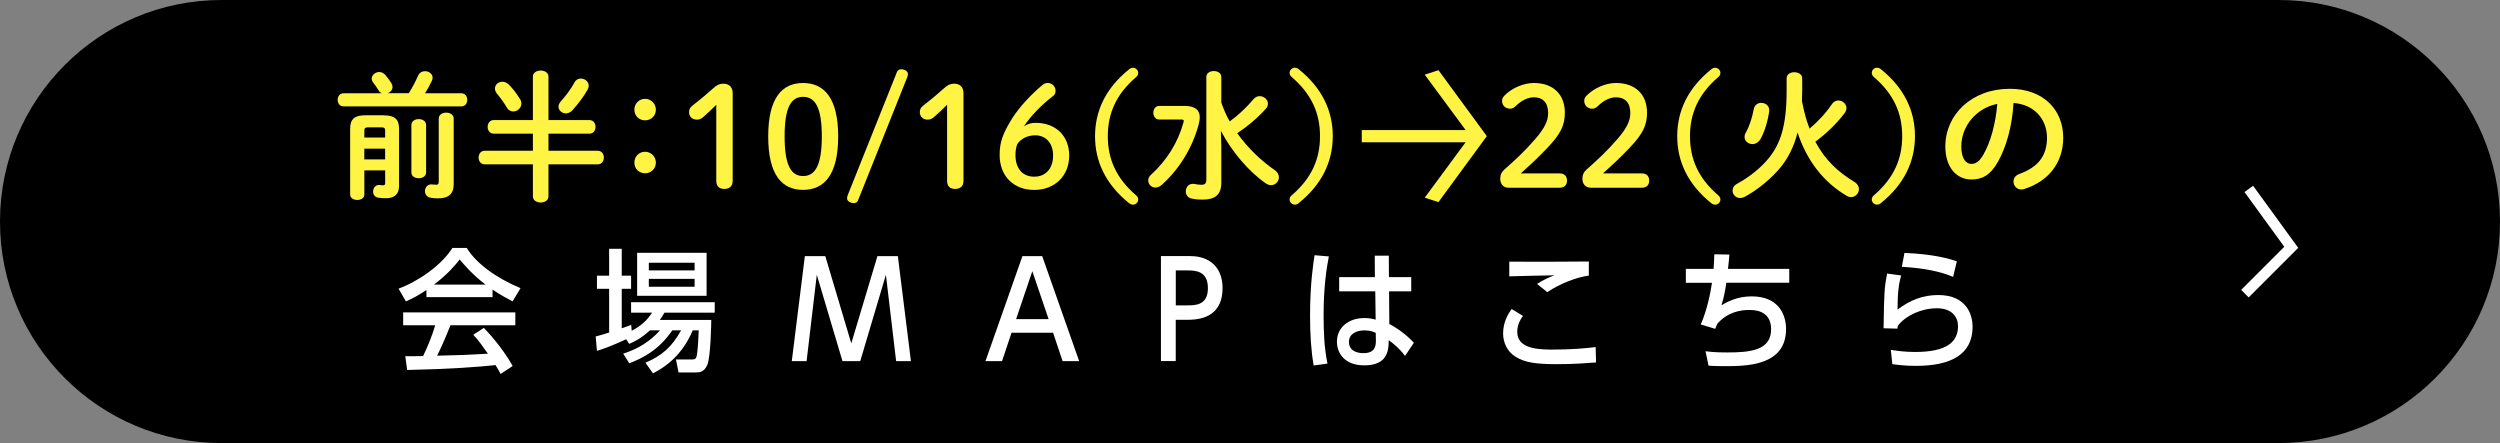 <?xml version="1.0" encoding="UTF-8"?>
<svg id="_レイヤー_2" data-name="レイヤー 2" xmlns="http://www.w3.org/2000/svg" viewBox="0 0 577.74 102.39">
  <rect x="0" y="0" width="577.74" height="102.39" fill="#808080" stroke="none"/>
  <defs>
    <style>
      .cls-1 {
        fill: #000;
      }

      .cls-1, .cls-2, .cls-3 {
        stroke-width: 0px;
      }

      .cls-4 {
        fill: none;
        stroke: #fff;
        stroke-miterlimit: 10;
        stroke-width: 2.46px;
      }

      .cls-2 {
        fill: #fff;
      }

      .cls-3 {
        fill: #fff444;
      }
    </style>
  </defs>
  <g id="_レイヤー_1-2" data-name="レイヤー 1">
    <g>
      <g>
        <path class="cls-1" d="M526.54,102.39H51.2C22.92,102.39,0,79.47,0,51.2S22.92,0,51.2,0h475.35c28.27,0,51.19,22.92,51.19,51.2s-22.92,51.19-51.19,51.19"/>
        <g>
          <path class="cls-2" d="M98.55,67.02c-2.19,1.47-3.51,2.08-4.75,2.63l-1.7-2.94c4.63-1.71,10.01-5.48,12.45-9.42h3.31c2.1,3.49,6.73,6.94,12.43,9.3l-1.84,3.06c-1.21-.64-2.88-1.53-4.63-2.72v1.74h-15.27v-1.65ZM115.69,86.42c-.35-.67-.52-1.01-1.18-2.05-3.94.43-10.38.92-20.42,1.13l-.43-3.18c.6,0,3.22,0,4.11-.03.75-1.5,2.19-4.83,2.79-7.13h-7.39v-2.97h25.92v2.97h-14.99c-.98,2.48-2.1,5.08-3.08,7.04,5.38-.12,5.98-.15,11.74-.46-1.41-1.99-2.13-3.03-3.39-4.38l2.44-1.59c.89.92,4.17,4.38,6.67,8.81l-2.79,1.84ZM112.21,65.77c-3.11-2.33-5.29-4.99-5.98-5.81-1.15,1.47-2.7,3.33-5.93,5.81h11.91Z"/>
          <path class="cls-2" d="M150.2,76.35c-2.19,1.99-3.77,2.66-4.8,3.12l-.69-1.07c-3.65,1.68-5.41,2.26-6.76,2.69l-.29-3.33c.66-.15,2.65-.76,3.11-.92v-10.1h-2.82v-3.03h2.82v-6.21h2.91v6.21h2.16v3.03h-2.16v9.12c1.29-.43,1.47-.49,2.19-.8l.11,1.38c2.7-1.41,3.83-2.88,4.72-4.19h-4.86v-2.42h19.33v2.42h-11.62c-.37.64-.58,1.01-1.06,1.68h11.88c0,.34-.11,8.54-.92,10.4-.75,1.74-1.87,1.74-2.76,1.74h-3.88l-.6-3h3.77c.86,0,.95-.4,1.09-1.19.23-1.25.37-4.83.4-5.54h-1.38c-2.39,5.6-6.04,8.32-9.18,9.94l-1.75-2.45c3.85-1.71,5.98-3.49,8.25-7.5h-2.04c-3.16,4.62-6.9,6.46-9.95,7.62l-1.41-2.23c1.7-.55,5.23-1.74,8.51-5.38h-2.3ZM147.24,58.42h16.05v9.94h-16.05v-9.94ZM149.94,60.72v1.77h10.58v-1.77h-10.58ZM149.94,64.45v1.81h10.58v-1.81h-10.58Z"/>
          <path class="cls-2" d="M198.8,83.45h-4.11l-5.93-19.95-2.36,19.95h-3.42l3.02-24.26h4.72l6.01,20.16,6.04-20.16h4.72l3.02,24.26h-3.42l-2.36-19.95-5.93,19.95Z"/>
          <path class="cls-2" d="M233.76,76.9l-2.19,6.55h-3.83l8.54-24.26h4.57l8.54,24.26h-3.83l-2.19-6.55h-9.64ZM242.33,73.75l-3.77-11.08-3.74,11.08h7.51Z"/>
          <path class="cls-2" d="M275.14,59.19c4.34,0,7.39,2.54,7.39,7.4,0,5.94-4.11,7.31-7.97,7.31h-2.85v9.54h-3.42v-24.26h6.85ZM274.28,70.57c1.96,0,4.86,0,4.86-3.98s-2.82-4.1-4.86-4.1h-2.56v8.08h2.56Z"/>
          <path class="cls-2" d="M307.09,59.25c-.49,2.6-1.21,6.76-1.21,13.67,0,3.73.14,7.46.89,11.11l-3.19.43c-.6-3.49-.83-7.19-.83-11.53,0-7.5.78-12.27,1.04-13.95l3.31.28ZM326.13,64.05v3.27h-5.12l.06,7.56c2.21,1.13,4.37,2.88,5.67,4.34l-2.04,3.03c-1.29-1.74-2.65-2.81-3.77-3.64l-.03.89c-.12,3.18-1.73,4.93-5.64,4.93-4.49,0-6.3-2.78-6.3-5.45,0-3.24,2.59-5.48,6.36-5.48,1.21,0,2.01.21,2.59.37l-.09-6.55h-8.34v-3.27h8.25l-.03-4.96h3.25l.03,4.96h5.15ZM317.93,76.93c-.58-.28-1.32-.58-2.59-.58-1.73,0-3.6.7-3.6,2.66s1.64,2.6,3.34,2.6c2.73,0,2.9-1.71,2.88-2.97l-.03-1.71Z"/>
          <path class="cls-2" d="M351.95,73.02c-.92,1.22-1.32,2.48-1.32,3.67,0,3.52,3.85,4.1,7.85,4.1,4.66,0,7.79-.28,10.27-.58l.09,3.55c-2.33.18-5.38.4-9.09.4-4.98,0-7.42-.43-9.46-1.68-2.07-1.25-2.93-3.43-2.93-5.45,0-2.6,1.18-4.5,1.96-5.63l2.65,1.62ZM367.17,63.69c-2.7.34-6.59,1.81-9.61,3.82l-2.36-1.9c1.64-1.01,2.53-1.41,4.03-1.99-1.64.03-8.95.18-10.44.24v-3.4c4.86.06,17.46,0,18.38-.03v3.24Z"/>
          <path class="cls-2" d="M413.49,62.13v3.21h-14.55c-.17,1.38-.6,3.67-1.12,5.2,1.27-.73,3.54-2.05,6.99-2.05,6.36,0,7.94,4.41,7.94,7.53,0,8.54-9.06,8.6-14.32,8.6-1.84,0-2.56-.06-3.6-.12l-.69-3.33c1.21.15,2.39.28,4.98.28,5.26,0,10.18-.43,10.18-5.35,0-3.43-2.39-4.47-4.92-4.47-2.24,0-5.09.49-7.48,3.15-.35.73-.4.89-.52,1.22l-3.34-1.01c1.47-3.37,2.24-7.28,2.59-9.64h-6.04v-3.21h6.41c.09-1.25.12-1.96.17-3.37l3.48.06c-.06.86-.2,2.42-.32,3.3h14.15Z"/>
          <path class="cls-2" d="M439.34,63.66c-.49,1.87-.81,3.49-.83,7.89,2.88-2.2,5.87-3.37,9.41-3.37,6.7,0,7.94,4.77,7.94,7.31,0,6.55-5.18,9.06-13.09,9.06-2.67,0-4.34-.25-5.46-.4l-.35-3.3c1.21.18,3.02.49,5.61.49,7.42,0,9.92-2.39,9.92-5.97,0-1.99-1.29-4.13-4.86-4.13s-7.19,1.62-9.06,4.07c-.06.31-.06.43-.09.64l-3.19-.09c.12-8.23.17-9.33.81-12.64l3.25.43ZM451.36,63.99c-2.91-1.25-6.79-2.05-11.85-2.33l.6-3.21c6.85.28,10.18,1.32,12.11,1.93l-.86,3.61Z"/>
        </g>
        <polyline class="cls-4" points="518.79 67.86 529.5 57.15 519.69 43.66"/>
      </g>
      <g>
        <path class="cls-3" d="M94.46,21.55c.9-1.41,1.57-2.73,2.15-4.04.32-.74.96-1.06,1.6-1.06.9,0,1.77.61,1.77,1.51,0,.22-.06.48-.19.74-.48,1.03-.99,1.96-1.57,2.86h8.41c.9,0,1.35.74,1.35,1.51s-.45,1.51-1.35,1.51h-27.28c-.87,0-1.32-.77-1.32-1.51s.45-1.51,1.32-1.51h8.92c-.32-.13-.61-.35-.8-.71-.38-.58-.8-1.25-1.25-1.8-.22-.29-.32-.61-.32-.87,0-.83.83-1.54,1.73-1.54.48,0,.99.19,1.41.67.55.64.96,1.22,1.38,1.86.19.32.29.64.29.93,0,.67-.48,1.22-1.06,1.44h4.81ZM88.75,26.66c2.57,0,3.47.99,3.47,3.11v13.22c0,1.96-1.16,2.82-2.98,2.82-.71,0-1.25-.03-1.86-.13-.8-.13-1.16-.77-1.16-1.41,0-.8.55-1.64,1.51-1.51.26.03.51.06.8.06.35,0,.48-.13.48-.58v-2.86h-4.81v5.58c0,.83-.8,1.25-1.64,1.25s-1.64-.42-1.64-1.25v-15.21c0-2.12.9-3.11,3.47-3.11h4.36ZM85.19,29.42c-.8,0-.99.19-.99.77v1.6h4.81v-1.6c0-.58-.19-.77-.99-.77h-2.82ZM89,34.36h-4.81v2.47h4.81v-2.47ZM95.07,28.87c0-.9.87-1.35,1.7-1.35s1.7.45,1.7,1.35v10.97c0,.9-.83,1.35-1.7,1.35s-1.7-.45-1.7-1.35v-10.97ZM104.86,42.44c0,2.38-1.16,3.4-3.63,3.4-.67,0-1.03-.03-1.64-.13-.96-.13-1.38-.83-1.38-1.54,0-.87.64-1.73,1.77-1.54.29.03.58.06.77.06.48,0,.64-.13.64-.74v-14.54c0-.93.87-1.38,1.73-1.38s1.73.45,1.73,1.38v15.02Z"/>
        <path class="cls-3" d="M111.98,37.98c-.9,0-1.38-.8-1.38-1.57s.48-1.57,1.38-1.57h11.17v-3.95h-9.08c-.9,0-1.38-.8-1.38-1.57s.48-1.57,1.38-1.57h9.08v-10.04c0-.93.9-1.41,1.8-1.41s1.8.48,1.8,1.41v10.04h9.47c.93,0,1.41.77,1.41,1.57s-.48,1.57-1.41,1.57h-9.47v3.95h11.39c.93,0,1.41.77,1.41,1.57s-.48,1.57-1.41,1.57h-11.39v7.41c0,.93-.9,1.41-1.8,1.41s-1.8-.48-1.8-1.41v-7.41h-11.17ZM120.13,22.81c.26.39.35.77.35,1.12,0,1.06-.93,1.83-1.86,1.83-.58,0-1.16-.29-1.51-.93-.61-1.06-1.48-2.25-2.28-3.21-.32-.39-.45-.8-.45-1.16,0-.87.77-1.57,1.7-1.57.55,0,1.09.22,1.6.74.99,1.03,1.83,2.18,2.44,3.18ZM134.22,18.15c.9,0,1.83.67,1.83,1.64,0,.26-.06.51-.19.8-.96,1.76-2.21,3.34-3.5,4.81-.51.58-1.06.8-1.6.8-.93,0-1.7-.71-1.7-1.57,0-.35.16-.74.48-1.12,1.25-1.41,2.34-2.86,3.24-4.49.32-.61.87-.87,1.44-.87Z"/>
        <path class="cls-3" d="M151.57,25.34c0,1.41-1.09,2.47-2.5,2.47s-2.47-1.06-2.47-2.47,1.09-2.5,2.47-2.5,2.5,1.12,2.5,2.5ZM151.57,37.57c0,1.41-1.09,2.47-2.5,2.47s-2.47-1.06-2.47-2.47,1.09-2.5,2.47-2.5,2.5,1.12,2.5,2.5Z"/>
        <path class="cls-3" d="M165.53,24.22c-.99,1-1.93,1.89-3.08,2.89-.45.38-.87.54-1.41.54-1.09,0-1.8-.71-1.8-1.73,0-.64.19-1.03.74-1.48,1.73-1.35,3.18-2.54,4.85-4.04.74-.67,1.35-1.06,2.37-1.06,1.38,0,2.12.9,2.12,2.18v20.25c0,1.25-.71,1.89-1.93,1.89s-1.86-.64-1.86-1.89v-17.55Z"/>
        <path class="cls-3" d="M193.7,31.53c0,8.89-3.24,12.35-8.12,12.35s-8.05-3.47-8.05-12.35,3.18-12.35,8.05-12.35,8.12,3.47,8.12,12.35ZM181.32,31.53c0,6.9,1.6,9.15,4.27,9.15s4.33-2.25,4.33-9.15-1.64-9.15-4.33-9.15-4.27,2.25-4.27,9.15Z"/>
        <path class="cls-3" d="M198.29,46.3c-.13.35-.51.64-.93.64-.93,0-1.6-.55-1.6-1.03,0-.29.03-.51.13-.77l11.39-28.5c.13-.35.51-.64.93-.64.93,0,1.6.55,1.6,1.03,0,.29-.03.51-.13.77l-11.39,28.5Z"/>
        <path class="cls-3" d="M218.86,24.22c-.99,1-1.93,1.89-3.08,2.89-.45.38-.87.54-1.41.54-1.09,0-1.8-.71-1.8-1.73,0-.64.19-1.03.74-1.48,1.73-1.35,3.18-2.54,4.85-4.04.74-.67,1.35-1.06,2.38-1.06,1.38,0,2.12.9,2.12,2.18v20.25c0,1.25-.71,1.89-1.93,1.89s-1.86-.64-1.86-1.89v-17.55Z"/>
        <path class="cls-3" d="M239.36,28.39c4.52,0,7.73,2.92,7.73,7.57s-3.31,7.93-8.09,7.93-7.99-3.21-7.99-8.09c0-2.95.74-4.97,2.95-8.54,1.86-2.82,4.24-5.33,6.96-7.64.32-.26.74-.45,1.19-.45,1.09,0,1.83.87,1.83,1.83,0,.51-.22.93-.58,1.19-2.79,2.15-5.07,4.52-6.74,7,.96-.61,1.7-.8,2.73-.8ZM243.37,35.96c0-2.89-1.67-4.69-4.14-4.69-1.76,0-3.27.77-4.14,2.02-.29.8-.42,1.51-.42,2.57,0,3.11,1.67,4.97,4.33,4.97s4.36-1.89,4.36-4.88Z"/>
        <path class="cls-3" d="M260.89,16.04c.29-.26.64-.38.96-.38.61,0,1.19.54,1.19,1.16,0,.42-.16.71-.48.99-4.62,3.95-6.55,8.41-6.55,13.67s1.93,9.72,6.55,13.67c.32.29.48.58.48.99,0,.61-.58,1.16-1.19,1.16-.32,0-.67-.13-.96-.38-5.29-4.27-7.83-9.5-7.83-15.44s2.54-11.17,7.83-15.43Z"/>
        <path class="cls-3" d="M273.63,24.47c2.6,0,3.63.96,3.63,2.66,0,.51-.13,1.12-.29,1.77-1.38,5.13-4.4,10.2-8.54,13.86-.48.42-.96.58-1.41.58-.93,0-1.67-.74-1.67-1.64,0-.42.16-.87.61-1.28,3.66-3.34,6.23-7.41,7.54-12.13.03-.13.06-.26.06-.35,0-.22-.16-.32-.58-.32h-5.1c-.9,0-1.35-.8-1.35-1.57s.45-1.57,1.35-1.57h5.74ZM282.23,23.7c.55,1.48,1.12,2.95,1.96,4.36,1.86-1.35,3.75-3.08,5.55-5.2.38-.45.9-.64,1.38-.64.96,0,1.89.77,1.89,1.73,0,.39-.13.8-.51,1.22-2.12,2.34-4.4,4.17-6.58,5.62,2.5,3.5,5.65,6.45,8.6,8.47.74.51,1.03,1.12,1.03,1.73,0,.93-.8,1.8-1.8,1.8-.42,0-.83-.13-1.28-.45-3.92-2.73-7.83-7.32-10.33-12.1l.1,3.69v8.28c0,2.92-1.57,3.92-4.33,3.92-1.19,0-1.83-.1-2.47-.22-.96-.19-1.41-.93-1.41-1.7,0-.96.74-1.93,2.02-1.7.48.1.93.19,1.57.19.8,0,1.16-.26,1.16-1.25v-23.68c0-.9.87-1.35,1.7-1.35.9,0,1.76.45,1.76,1.38v5.9Z"/>
        <path class="cls-3" d="M300.17,46.91c-.29.26-.64.38-.96.38-.61,0-1.19-.54-1.19-1.16,0-.42.16-.71.48-.99,4.62-3.95,6.55-8.41,6.55-13.67s-1.93-9.72-6.55-13.67c-.32-.29-.48-.58-.48-.99,0-.61.58-1.16,1.19-1.16.32,0,.67.13.96.38,5.29,4.27,7.83,9.5,7.83,15.43s-2.54,11.17-7.83,15.44Z"/>
        <path class="cls-3" d="M314.7,32.88v-2.82h27.31v2.82h-27.31Z"/>
        <path class="cls-3" d="M332.43,46.71l-3.18-1.03,10.49-14.22-10.49-14.21,3.18-1.03,11.17,15.24-11.17,15.24Z"/>
        <path class="cls-3" d="M360.43,40.07c1.16,0,1.7.71,1.7,1.67s-.55,1.64-1.7,1.64h-11.84c-1.16,0-1.89-.87-1.89-2.05,0-.93.32-1.6.99-2.18,2.57-2.28,4.72-4.24,7.22-7.16,1.99-2.34,2.86-4.01,2.86-5.87,0-2.41-1.25-3.63-3.27-3.63-1.32,0-2.76.58-4.3,2.09-.38.35-.77.54-1.22.54-1.09,0-1.86-.77-1.86-1.8,0-.51.16-.83.64-1.32,1.7-1.67,4.3-2.82,6.71-2.82,4.59,0,7.16,2.76,7.16,6.87,0,2.95-1.03,4.94-3.91,7.99-2.66,2.79-4.24,4.2-6.26,6.03h8.99Z"/>
        <path class="cls-3" d="M379.42,40.07c1.16,0,1.7.71,1.7,1.67s-.55,1.64-1.7,1.64h-11.84c-1.16,0-1.89-.87-1.89-2.05,0-.93.32-1.6.99-2.18,2.57-2.28,4.72-4.24,7.22-7.16,1.99-2.34,2.86-4.01,2.86-5.87,0-2.41-1.25-3.63-3.27-3.63-1.32,0-2.76.58-4.3,2.09-.38.35-.77.54-1.22.54-1.09,0-1.86-.77-1.86-1.8,0-.51.16-.83.64-1.32,1.7-1.67,4.3-2.82,6.71-2.82,4.59,0,7.16,2.76,7.16,6.87,0,2.95-1.03,4.94-3.91,7.99-2.66,2.79-4.24,4.2-6.26,6.03h8.99Z"/>
        <path class="cls-3" d="M395.43,16.04c.29-.26.64-.38.96-.38.61,0,1.19.54,1.19,1.16,0,.42-.16.71-.48.99-4.62,3.95-6.55,8.41-6.55,13.67s1.93,9.72,6.55,13.67c.32.29.48.58.48.99,0,.61-.58,1.16-1.19,1.16-.32,0-.67-.13-.96-.38-5.29-4.27-7.83-9.5-7.83-15.44s2.54-11.17,7.83-15.43Z"/>
        <path class="cls-3" d="M416.48,20.91c0,.87-.03,1.7-.06,2.47.32,1.57.67,3.11,1.15,4.62.19.58.42,1.16.61,1.73,1.89-1.6,3.75-3.56,5.2-5.71.38-.55.93-.8,1.44-.8.96,0,1.89.77,1.89,1.76,0,.35-.13.77-.45,1.19-1.8,2.37-4.17,4.68-6.74,6.58,2.28,4.27,5.29,7.03,8.95,9.24.8.48,1.12,1.12,1.12,1.73,0,.96-.8,1.83-1.8,1.83-.32,0-.64-.06-.96-.26-5.36-3.14-9.24-8.05-11.42-14.67-.87,3.43-2.25,5.97-3.88,7.99-2.02,2.5-5.23,5.2-8.25,6.83-.42.22-.8.32-1.16.32-1.03,0-1.73-.83-1.73-1.7,0-.61.32-1.22,1.06-1.6,2.79-1.51,5.52-3.69,7.32-5.94,2.66-3.3,4.11-7.35,4.11-15.63v-2.79c0-.96.9-1.41,1.77-1.41.93,0,1.83.48,1.83,1.41v2.79ZM407.05,23.77c.96,0,1.96.71,1.8,1.96-.29,2.15-1.03,4.65-1.96,6.32-.51.9-1.25,1.25-1.93,1.25-.96,0-1.8-.71-1.8-1.64,0-.32.06-.64.26-.96.87-1.54,1.51-3.53,1.86-5.46.19-1,.96-1.48,1.77-1.48Z"/>
        <path class="cls-3" d="M434.71,46.91c-.29.26-.64.38-.96.38-.61,0-1.19-.54-1.19-1.16,0-.42.16-.71.48-.99,4.62-3.95,6.55-8.41,6.55-13.67s-1.93-9.72-6.55-13.67c-.32-.29-.48-.58-.48-.99,0-.61.58-1.16,1.19-1.16.32,0,.67.13.96.38,5.29,4.27,7.83,9.5,7.83,15.43s-2.54,11.17-7.83,15.44Z"/>
        <path class="cls-3" d="M449.56,33.84c0-7.32,6.06-13.32,14.89-13.32,7.83,0,12.35,4.91,12.35,11.3,0,5.81-3.43,10.08-8.95,11.84-.26.1-.51.13-.74.13-1.09,0-1.8-.9-1.8-1.83,0-.71.39-1.41,1.35-1.76,4.56-1.64,6.39-4.4,6.39-8.38,0-4.2-2.86-7.67-7.73-8.02-.32,5.33-1.64,10.14-3.63,13.64-1.77,3.11-3.66,4.04-6.13,4.04-3.27,0-6-2.63-6-7.64ZM453.25,33.84c0,2.95,1.16,4.04,2.31,4.04.99,0,1.86-.51,2.79-2.15,1.64-2.86,2.82-7,3.21-11.71-4.78.93-8.31,5.07-8.31,9.82Z"/>
      </g>
    </g>
  </g>
</svg>